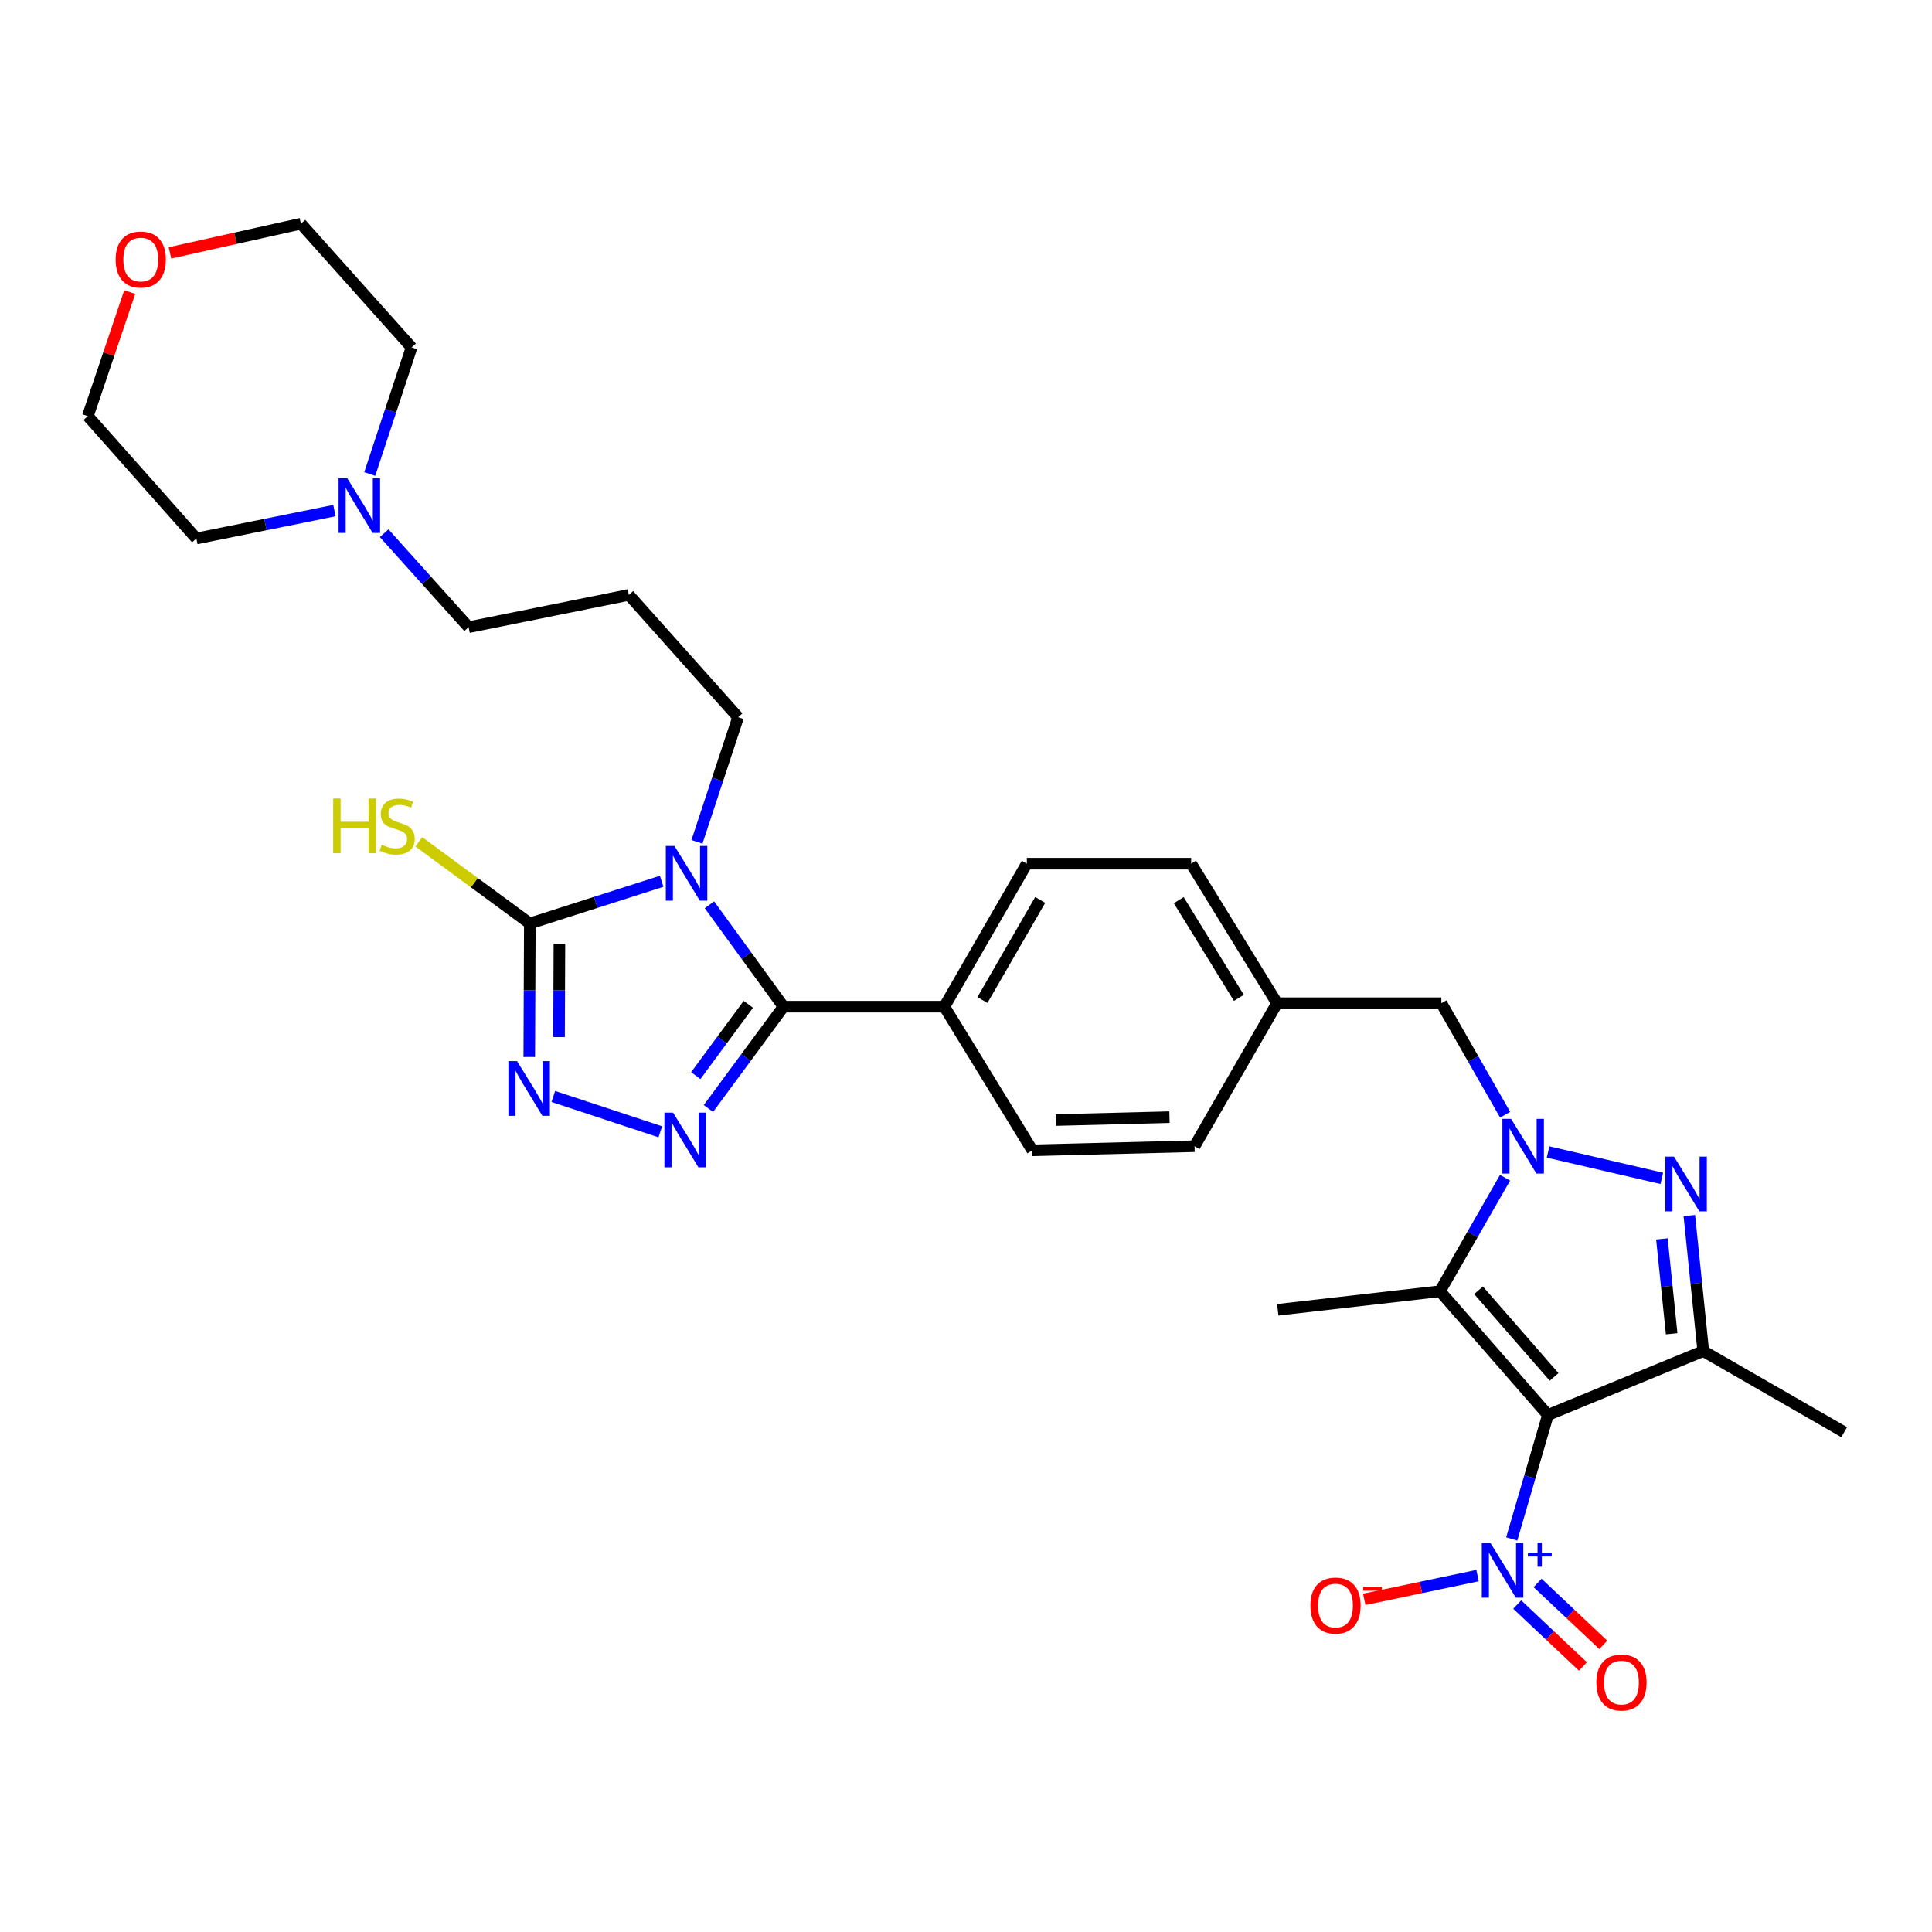 <?xml version='1.0' encoding='iso-8859-1'?>
<svg version='1.1' baseProfile='full'
              xmlns='http://www.w3.org/2000/svg'
                      xmlns:rdkit='http://www.rdkit.org/xml'
                      xmlns:xlink='http://www.w3.org/1999/xlink'
                  xml:space='preserve'
width='1000px' height='1000px' viewBox='0 0 1000 1000'>
<!-- END OF HEADER -->
<rect style='opacity:1.0;fill:#FFFFFF;stroke:none' width='1000' height='1000' x='0' y='0'> </rect>
<path class='bond-4' d='M 801.198,732.394 L 745.325,668.352' style='fill:none;fill-rule:evenodd;stroke:#000000;stroke-width:6px;stroke-linecap:butt;stroke-linejoin:miter;stroke-opacity:1' />
<path class='bond-4' d='M 804.394,712.687 L 765.283,667.858' style='fill:none;fill-rule:evenodd;stroke:#000000;stroke-width:6px;stroke-linecap:butt;stroke-linejoin:miter;stroke-opacity:1' />
<path class='bond-5' d='M 801.198,732.394 L 881.61,699.31' style='fill:none;fill-rule:evenodd;stroke:#000000;stroke-width:6px;stroke-linecap:butt;stroke-linejoin:miter;stroke-opacity:1' />
<path class='bond-7' d='M 801.198,732.394 L 791.831,764.473' style='fill:none;fill-rule:evenodd;stroke:#000000;stroke-width:6px;stroke-linecap:butt;stroke-linejoin:miter;stroke-opacity:1' />
<path class='bond-7' d='M 791.831,764.473 L 782.463,796.552' style='fill:none;fill-rule:evenodd;stroke:#0000FF;stroke-width:6px;stroke-linecap:butt;stroke-linejoin:miter;stroke-opacity:1' />
<path class='bond-0' d='M 367.205,468.324 L 386.372,494.686' style='fill:none;fill-rule:evenodd;stroke:#0000FF;stroke-width:6px;stroke-linecap:butt;stroke-linejoin:miter;stroke-opacity:1' />
<path class='bond-0' d='M 386.372,494.686 L 405.538,521.048' style='fill:none;fill-rule:evenodd;stroke:#000000;stroke-width:6px;stroke-linecap:butt;stroke-linejoin:miter;stroke-opacity:1' />
<path class='bond-8' d='M 342.489,456.149 L 308.359,467.072' style='fill:none;fill-rule:evenodd;stroke:#0000FF;stroke-width:6px;stroke-linecap:butt;stroke-linejoin:miter;stroke-opacity:1' />
<path class='bond-8' d='M 308.359,467.072 L 274.23,477.995' style='fill:none;fill-rule:evenodd;stroke:#000000;stroke-width:6px;stroke-linecap:butt;stroke-linejoin:miter;stroke-opacity:1' />
<path class='bond-16' d='M 360.74,435.744 L 371.394,403.493' style='fill:none;fill-rule:evenodd;stroke:#0000FF;stroke-width:6px;stroke-linecap:butt;stroke-linejoin:miter;stroke-opacity:1' />
<path class='bond-16' d='M 371.394,403.493 L 382.049,371.243' style='fill:none;fill-rule:evenodd;stroke:#000000;stroke-width:6px;stroke-linecap:butt;stroke-linejoin:miter;stroke-opacity:1' />
<path class='bond-1' d='M 779.017,609.599 L 762.171,638.975' style='fill:none;fill-rule:evenodd;stroke:#0000FF;stroke-width:6px;stroke-linecap:butt;stroke-linejoin:miter;stroke-opacity:1' />
<path class='bond-1' d='M 762.171,638.975 L 745.325,668.352' style='fill:none;fill-rule:evenodd;stroke:#000000;stroke-width:6px;stroke-linecap:butt;stroke-linejoin:miter;stroke-opacity:1' />
<path class='bond-11' d='M 779.058,576.983 L 762.55,548.128' style='fill:none;fill-rule:evenodd;stroke:#0000FF;stroke-width:6px;stroke-linecap:butt;stroke-linejoin:miter;stroke-opacity:1' />
<path class='bond-11' d='M 762.55,548.128 L 746.042,519.273' style='fill:none;fill-rule:evenodd;stroke:#000000;stroke-width:6px;stroke-linecap:butt;stroke-linejoin:miter;stroke-opacity:1' />
<path class='bond-31' d='M 801.282,596.268 L 860.143,609.922' style='fill:none;fill-rule:evenodd;stroke:#0000FF;stroke-width:6px;stroke-linecap:butt;stroke-linejoin:miter;stroke-opacity:1' />
<path class='bond-2' d='M 874.396,629.171 L 878.003,664.241' style='fill:none;fill-rule:evenodd;stroke:#0000FF;stroke-width:6px;stroke-linecap:butt;stroke-linejoin:miter;stroke-opacity:1' />
<path class='bond-2' d='M 878.003,664.241 L 881.61,699.31' style='fill:none;fill-rule:evenodd;stroke:#000000;stroke-width:6px;stroke-linecap:butt;stroke-linejoin:miter;stroke-opacity:1' />
<path class='bond-2' d='M 860.195,641.264 L 862.72,665.813' style='fill:none;fill-rule:evenodd;stroke:#0000FF;stroke-width:6px;stroke-linecap:butt;stroke-linejoin:miter;stroke-opacity:1' />
<path class='bond-2' d='M 862.72,665.813 L 865.245,690.361' style='fill:none;fill-rule:evenodd;stroke:#000000;stroke-width:6px;stroke-linecap:butt;stroke-linejoin:miter;stroke-opacity:1' />
<path class='bond-3' d='M 405.538,521.048 L 488.793,521.048' style='fill:none;fill-rule:evenodd;stroke:#000000;stroke-width:6px;stroke-linecap:butt;stroke-linejoin:miter;stroke-opacity:1' />
<path class='bond-6' d='M 405.538,521.048 L 386.102,547.405' style='fill:none;fill-rule:evenodd;stroke:#000000;stroke-width:6px;stroke-linecap:butt;stroke-linejoin:miter;stroke-opacity:1' />
<path class='bond-6' d='M 386.102,547.405 L 366.665,573.762' style='fill:none;fill-rule:evenodd;stroke:#0000FF;stroke-width:6px;stroke-linecap:butt;stroke-linejoin:miter;stroke-opacity:1' />
<path class='bond-6' d='M 387.342,519.837 L 373.737,538.286' style='fill:none;fill-rule:evenodd;stroke:#000000;stroke-width:6px;stroke-linecap:butt;stroke-linejoin:miter;stroke-opacity:1' />
<path class='bond-6' d='M 373.737,538.286 L 360.131,556.736' style='fill:none;fill-rule:evenodd;stroke:#0000FF;stroke-width:6px;stroke-linecap:butt;stroke-linejoin:miter;stroke-opacity:1' />
<path class='bond-22' d='M 745.325,668.352 L 661.362,677.955' style='fill:none;fill-rule:evenodd;stroke:#000000;stroke-width:6px;stroke-linecap:butt;stroke-linejoin:miter;stroke-opacity:1' />
<path class='bond-23' d='M 881.61,699.31 L 954.545,741.288' style='fill:none;fill-rule:evenodd;stroke:#000000;stroke-width:6px;stroke-linecap:butt;stroke-linejoin:miter;stroke-opacity:1' />
<path class='bond-9' d='M 341.775,585.816 L 286.407,567.53' style='fill:none;fill-rule:evenodd;stroke:#0000FF;stroke-width:6px;stroke-linecap:butt;stroke-linejoin:miter;stroke-opacity:1' />
<path class='bond-12' d='M 764.768,815.524 L 735.45,821.677' style='fill:none;fill-rule:evenodd;stroke:#0000FF;stroke-width:6px;stroke-linecap:butt;stroke-linejoin:miter;stroke-opacity:1' />
<path class='bond-12' d='M 735.45,821.677 L 706.131,827.83' style='fill:none;fill-rule:evenodd;stroke:#FF0000;stroke-width:6px;stroke-linecap:butt;stroke-linejoin:miter;stroke-opacity:1' />
<path class='bond-14' d='M 785.303,830.508 L 802.314,846.535' style='fill:none;fill-rule:evenodd;stroke:#0000FF;stroke-width:6px;stroke-linecap:butt;stroke-linejoin:miter;stroke-opacity:1' />
<path class='bond-14' d='M 802.314,846.535 L 819.326,862.563' style='fill:none;fill-rule:evenodd;stroke:#FF0000;stroke-width:6px;stroke-linecap:butt;stroke-linejoin:miter;stroke-opacity:1' />
<path class='bond-14' d='M 795.839,819.326 L 812.85,835.353' style='fill:none;fill-rule:evenodd;stroke:#0000FF;stroke-width:6px;stroke-linecap:butt;stroke-linejoin:miter;stroke-opacity:1' />
<path class='bond-14' d='M 812.85,835.353 L 829.861,851.38' style='fill:none;fill-rule:evenodd;stroke:#FF0000;stroke-width:6px;stroke-linecap:butt;stroke-linejoin:miter;stroke-opacity:1' />
<path class='bond-15' d='M 274.23,477.995 L 245.506,456.856' style='fill:none;fill-rule:evenodd;stroke:#000000;stroke-width:6px;stroke-linecap:butt;stroke-linejoin:miter;stroke-opacity:1' />
<path class='bond-15' d='M 245.506,456.856 L 216.782,435.717' style='fill:none;fill-rule:evenodd;stroke:#CCCC00;stroke-width:6px;stroke-linecap:butt;stroke-linejoin:miter;stroke-opacity:1' />
<path class='bond-33' d='M 274.23,477.995 L 274.088,512.546' style='fill:none;fill-rule:evenodd;stroke:#000000;stroke-width:6px;stroke-linecap:butt;stroke-linejoin:miter;stroke-opacity:1' />
<path class='bond-33' d='M 274.088,512.546 L 273.946,547.097' style='fill:none;fill-rule:evenodd;stroke:#0000FF;stroke-width:6px;stroke-linecap:butt;stroke-linejoin:miter;stroke-opacity:1' />
<path class='bond-33' d='M 289.551,488.424 L 289.452,512.609' style='fill:none;fill-rule:evenodd;stroke:#000000;stroke-width:6px;stroke-linecap:butt;stroke-linejoin:miter;stroke-opacity:1' />
<path class='bond-33' d='M 289.452,512.609 L 289.352,536.795' style='fill:none;fill-rule:evenodd;stroke:#0000FF;stroke-width:6px;stroke-linecap:butt;stroke-linejoin:miter;stroke-opacity:1' />
<path class='bond-10' d='M 488.793,521.048 L 531.496,447.037' style='fill:none;fill-rule:evenodd;stroke:#000000;stroke-width:6px;stroke-linecap:butt;stroke-linejoin:miter;stroke-opacity:1' />
<path class='bond-10' d='M 508.506,517.625 L 538.398,465.817' style='fill:none;fill-rule:evenodd;stroke:#000000;stroke-width:6px;stroke-linecap:butt;stroke-linejoin:miter;stroke-opacity:1' />
<path class='bond-32' d='M 488.793,521.048 L 534.329,595.409' style='fill:none;fill-rule:evenodd;stroke:#000000;stroke-width:6px;stroke-linecap:butt;stroke-linejoin:miter;stroke-opacity:1' />
<path class='bond-20' d='M 746.042,519.273 L 660.995,519.273' style='fill:none;fill-rule:evenodd;stroke:#000000;stroke-width:6px;stroke-linecap:butt;stroke-linejoin:miter;stroke-opacity:1' />
<path class='bond-13' d='M 198.846,275.98 L 220.7,300.301' style='fill:none;fill-rule:evenodd;stroke:#0000FF;stroke-width:6px;stroke-linecap:butt;stroke-linejoin:miter;stroke-opacity:1' />
<path class='bond-13' d='M 220.7,300.301 L 242.555,324.622' style='fill:none;fill-rule:evenodd;stroke:#000000;stroke-width:6px;stroke-linecap:butt;stroke-linejoin:miter;stroke-opacity:1' />
<path class='bond-27' d='M 173.099,264.281 L 137.38,271.504' style='fill:none;fill-rule:evenodd;stroke:#0000FF;stroke-width:6px;stroke-linecap:butt;stroke-linejoin:miter;stroke-opacity:1' />
<path class='bond-27' d='M 137.38,271.504 L 101.66,278.727' style='fill:none;fill-rule:evenodd;stroke:#000000;stroke-width:6px;stroke-linecap:butt;stroke-linejoin:miter;stroke-opacity:1' />
<path class='bond-28' d='M 191.379,245.359 L 202.2,212.593' style='fill:none;fill-rule:evenodd;stroke:#0000FF;stroke-width:6px;stroke-linecap:butt;stroke-linejoin:miter;stroke-opacity:1' />
<path class='bond-28' d='M 202.2,212.593 L 213.022,179.827' style='fill:none;fill-rule:evenodd;stroke:#000000;stroke-width:6px;stroke-linecap:butt;stroke-linejoin:miter;stroke-opacity:1' />
<path class='bond-21' d='M 382.049,371.243 L 325.485,307.919' style='fill:none;fill-rule:evenodd;stroke:#000000;stroke-width:6px;stroke-linecap:butt;stroke-linejoin:miter;stroke-opacity:1' />
<path class='bond-17' d='M 67.146,151.166 L 56.3,183.28' style='fill:none;fill-rule:evenodd;stroke:#FF0000;stroke-width:6px;stroke-linecap:butt;stroke-linejoin:miter;stroke-opacity:1' />
<path class='bond-17' d='M 56.3,183.28 L 45.455,215.395' style='fill:none;fill-rule:evenodd;stroke:#000000;stroke-width:6px;stroke-linecap:butt;stroke-linejoin:miter;stroke-opacity:1' />
<path class='bond-34' d='M 87.977,130.894 L 121.863,123.34' style='fill:none;fill-rule:evenodd;stroke:#FF0000;stroke-width:6px;stroke-linecap:butt;stroke-linejoin:miter;stroke-opacity:1' />
<path class='bond-34' d='M 121.863,123.34 L 155.749,115.786' style='fill:none;fill-rule:evenodd;stroke:#000000;stroke-width:6px;stroke-linecap:butt;stroke-linejoin:miter;stroke-opacity:1' />
<path class='bond-18' d='M 531.496,447.037 L 616.534,447.037' style='fill:none;fill-rule:evenodd;stroke:#000000;stroke-width:6px;stroke-linecap:butt;stroke-linejoin:miter;stroke-opacity:1' />
<path class='bond-19' d='M 534.329,595.409 L 618.31,593.275' style='fill:none;fill-rule:evenodd;stroke:#000000;stroke-width:6px;stroke-linecap:butt;stroke-linejoin:miter;stroke-opacity:1' />
<path class='bond-19' d='M 546.536,579.73 L 605.322,578.236' style='fill:none;fill-rule:evenodd;stroke:#000000;stroke-width:6px;stroke-linecap:butt;stroke-linejoin:miter;stroke-opacity:1' />
<path class='bond-24' d='M 660.995,519.273 L 618.31,593.275' style='fill:none;fill-rule:evenodd;stroke:#000000;stroke-width:6px;stroke-linecap:butt;stroke-linejoin:miter;stroke-opacity:1' />
<path class='bond-25' d='M 660.995,519.273 L 616.534,447.037' style='fill:none;fill-rule:evenodd;stroke:#000000;stroke-width:6px;stroke-linecap:butt;stroke-linejoin:miter;stroke-opacity:1' />
<path class='bond-25' d='M 641.242,516.491 L 610.119,465.926' style='fill:none;fill-rule:evenodd;stroke:#000000;stroke-width:6px;stroke-linecap:butt;stroke-linejoin:miter;stroke-opacity:1' />
<path class='bond-26' d='M 325.485,307.919 L 242.555,324.622' style='fill:none;fill-rule:evenodd;stroke:#000000;stroke-width:6px;stroke-linecap:butt;stroke-linejoin:miter;stroke-opacity:1' />
<path class='bond-29' d='M 101.66,278.727 L 45.455,215.395' style='fill:none;fill-rule:evenodd;stroke:#000000;stroke-width:6px;stroke-linecap:butt;stroke-linejoin:miter;stroke-opacity:1' />
<path class='bond-30' d='M 213.022,179.827 L 155.749,115.786' style='fill:none;fill-rule:evenodd;stroke:#000000;stroke-width:6px;stroke-linecap:butt;stroke-linejoin:miter;stroke-opacity:1' />
<path  class='atom-1' d='M 349.099 437.871
L 358.379 452.871
Q 359.299 454.351, 360.779 457.031
Q 362.259 459.711, 362.339 459.871
L 362.339 437.871
L 366.099 437.871
L 366.099 466.191
L 362.219 466.191
L 352.259 449.791
Q 351.099 447.871, 349.859 445.671
Q 348.659 443.471, 348.299 442.791
L 348.299 466.191
L 344.619 466.191
L 344.619 437.871
L 349.099 437.871
' fill='#0000FF'/>
<path  class='atom-2' d='M 782.118 579.115
L 791.398 594.115
Q 792.318 595.595, 793.798 598.275
Q 795.278 600.955, 795.358 601.115
L 795.358 579.115
L 799.118 579.115
L 799.118 607.435
L 795.238 607.435
L 785.278 591.035
Q 784.118 589.115, 782.878 586.915
Q 781.678 584.715, 781.318 584.035
L 781.318 607.435
L 777.638 607.435
L 777.638 579.115
L 782.118 579.115
' fill='#0000FF'/>
<path  class='atom-3' d='M 866.456 598.678
L 875.736 613.678
Q 876.656 615.158, 878.136 617.838
Q 879.616 620.518, 879.696 620.678
L 879.696 598.678
L 883.456 598.678
L 883.456 626.998
L 879.576 626.998
L 869.616 610.598
Q 868.456 608.678, 867.216 606.478
Q 866.016 604.278, 865.656 603.598
L 865.656 626.998
L 861.976 626.998
L 861.976 598.678
L 866.456 598.678
' fill='#0000FF'/>
<path  class='atom-7' d='M 348.382 575.906
L 357.662 590.906
Q 358.582 592.386, 360.062 595.066
Q 361.542 597.746, 361.622 597.906
L 361.622 575.906
L 365.382 575.906
L 365.382 604.226
L 361.502 604.226
L 351.542 587.826
Q 350.382 585.906, 349.142 583.706
Q 347.942 581.506, 347.582 580.826
L 347.582 604.226
L 343.902 604.226
L 343.902 575.906
L 348.382 575.906
' fill='#0000FF'/>
<path  class='atom-8' d='M 771.457 798.646
L 780.737 813.646
Q 781.657 815.126, 783.137 817.806
Q 784.617 820.486, 784.697 820.646
L 784.697 798.646
L 788.457 798.646
L 788.457 826.966
L 784.577 826.966
L 774.617 810.566
Q 773.457 808.646, 772.217 806.446
Q 771.017 804.246, 770.657 803.566
L 770.657 826.966
L 766.977 826.966
L 766.977 798.646
L 771.457 798.646
' fill='#0000FF'/>
<path  class='atom-8' d='M 790.833 803.751
L 795.823 803.751
L 795.823 798.497
L 798.04 798.497
L 798.04 803.751
L 803.162 803.751
L 803.162 805.652
L 798.04 805.652
L 798.04 810.932
L 795.823 810.932
L 795.823 805.652
L 790.833 805.652
L 790.833 803.751
' fill='#0000FF'/>
<path  class='atom-10' d='M 267.62 549.232
L 276.9 564.232
Q 277.82 565.712, 279.3 568.392
Q 280.78 571.072, 280.86 571.232
L 280.86 549.232
L 284.62 549.232
L 284.62 577.552
L 280.74 577.552
L 270.78 561.152
Q 269.62 559.232, 268.38 557.032
Q 267.18 554.832, 266.82 554.152
L 266.82 577.552
L 263.14 577.552
L 263.14 549.232
L 267.62 549.232
' fill='#0000FF'/>
<path  class='atom-13' d='M 678.253 831.032
Q 678.253 824.232, 681.613 820.432
Q 684.973 816.632, 691.253 816.632
Q 697.533 816.632, 700.893 820.432
Q 704.253 824.232, 704.253 831.032
Q 704.253 837.912, 700.853 841.832
Q 697.453 845.712, 691.253 845.712
Q 685.013 845.712, 681.613 841.832
Q 678.253 837.952, 678.253 831.032
M 691.253 842.512
Q 695.573 842.512, 697.893 839.632
Q 700.253 836.712, 700.253 831.032
Q 700.253 825.472, 697.893 822.672
Q 695.573 819.832, 691.253 819.832
Q 686.933 819.832, 684.573 822.632
Q 682.253 825.432, 682.253 831.032
Q 682.253 836.752, 684.573 839.632
Q 686.933 842.512, 691.253 842.512
' fill='#FF0000'/>
<path  class='atom-13' d='M 705.573 821.255
L 715.262 821.255
L 715.262 823.367
L 705.573 823.367
L 705.573 821.255
' fill='#FF0000'/>
<path  class='atom-14' d='M 179.73 247.514
L 189.01 262.514
Q 189.93 263.994, 191.41 266.674
Q 192.89 269.354, 192.97 269.514
L 192.97 247.514
L 196.73 247.514
L 196.73 275.834
L 192.85 275.834
L 182.89 259.434
Q 181.73 257.514, 180.49 255.314
Q 179.29 253.114, 178.93 252.434
L 178.93 275.834
L 175.25 275.834
L 175.25 247.514
L 179.73 247.514
' fill='#0000FF'/>
<path  class='atom-15' d='M 826.266 870.876
Q 826.266 864.076, 829.626 860.276
Q 832.986 856.476, 839.266 856.476
Q 845.546 856.476, 848.906 860.276
Q 852.266 864.076, 852.266 870.876
Q 852.266 877.756, 848.866 881.676
Q 845.466 885.556, 839.266 885.556
Q 833.026 885.556, 829.626 881.676
Q 826.266 877.796, 826.266 870.876
M 839.266 882.356
Q 843.586 882.356, 845.906 879.476
Q 848.266 876.556, 848.266 870.876
Q 848.266 865.316, 845.906 862.516
Q 843.586 859.676, 839.266 859.676
Q 834.946 859.676, 832.586 862.476
Q 830.266 865.276, 830.266 870.876
Q 830.266 876.596, 832.586 879.476
Q 834.946 882.356, 839.266 882.356
' fill='#FF0000'/>
<path  class='atom-16' d='M 172.451 413.306
L 176.291 413.306
L 176.291 425.346
L 190.771 425.346
L 190.771 413.306
L 194.611 413.306
L 194.611 441.626
L 190.771 441.626
L 190.771 428.546
L 176.291 428.546
L 176.291 441.626
L 172.451 441.626
L 172.451 413.306
' fill='#CCCC00'/>
<path  class='atom-16' d='M 197.571 437.226
Q 197.891 437.346, 199.211 437.906
Q 200.531 438.466, 201.971 438.826
Q 203.451 439.146, 204.891 439.146
Q 207.571 439.146, 209.131 437.866
Q 210.691 436.546, 210.691 434.266
Q 210.691 432.706, 209.891 431.746
Q 209.131 430.786, 207.931 430.266
Q 206.731 429.746, 204.731 429.146
Q 202.211 428.386, 200.691 427.666
Q 199.211 426.946, 198.131 425.426
Q 197.091 423.906, 197.091 421.346
Q 197.091 417.786, 199.491 415.586
Q 201.931 413.386, 206.731 413.386
Q 210.011 413.386, 213.731 414.946
L 212.811 418.026
Q 209.411 416.626, 206.851 416.626
Q 204.091 416.626, 202.571 417.786
Q 201.051 418.906, 201.091 420.866
Q 201.091 422.386, 201.851 423.306
Q 202.651 424.226, 203.771 424.746
Q 204.931 425.266, 206.851 425.866
Q 209.411 426.666, 210.931 427.466
Q 212.451 428.266, 213.531 429.906
Q 214.651 431.506, 214.651 434.266
Q 214.651 438.186, 212.011 440.306
Q 209.411 442.386, 205.051 442.386
Q 202.531 442.386, 200.611 441.826
Q 198.731 441.306, 196.491 440.386
L 197.571 437.226
' fill='#CCCC00'/>
<path  class='atom-18' d='M 59.853 134.345
Q 59.853 127.545, 63.213 123.745
Q 66.573 119.945, 72.853 119.945
Q 79.133 119.945, 82.493 123.745
Q 85.853 127.545, 85.853 134.345
Q 85.853 141.225, 82.453 145.145
Q 79.053 149.025, 72.853 149.025
Q 66.613 149.025, 63.213 145.145
Q 59.853 141.265, 59.853 134.345
M 72.853 145.825
Q 77.173 145.825, 79.493 142.945
Q 81.853 140.025, 81.853 134.345
Q 81.853 128.785, 79.493 125.985
Q 77.173 123.145, 72.853 123.145
Q 68.533 123.145, 66.173 125.945
Q 63.853 128.745, 63.853 134.345
Q 63.853 140.065, 66.173 142.945
Q 68.533 145.825, 72.853 145.825
' fill='#FF0000'/>
</svg>
